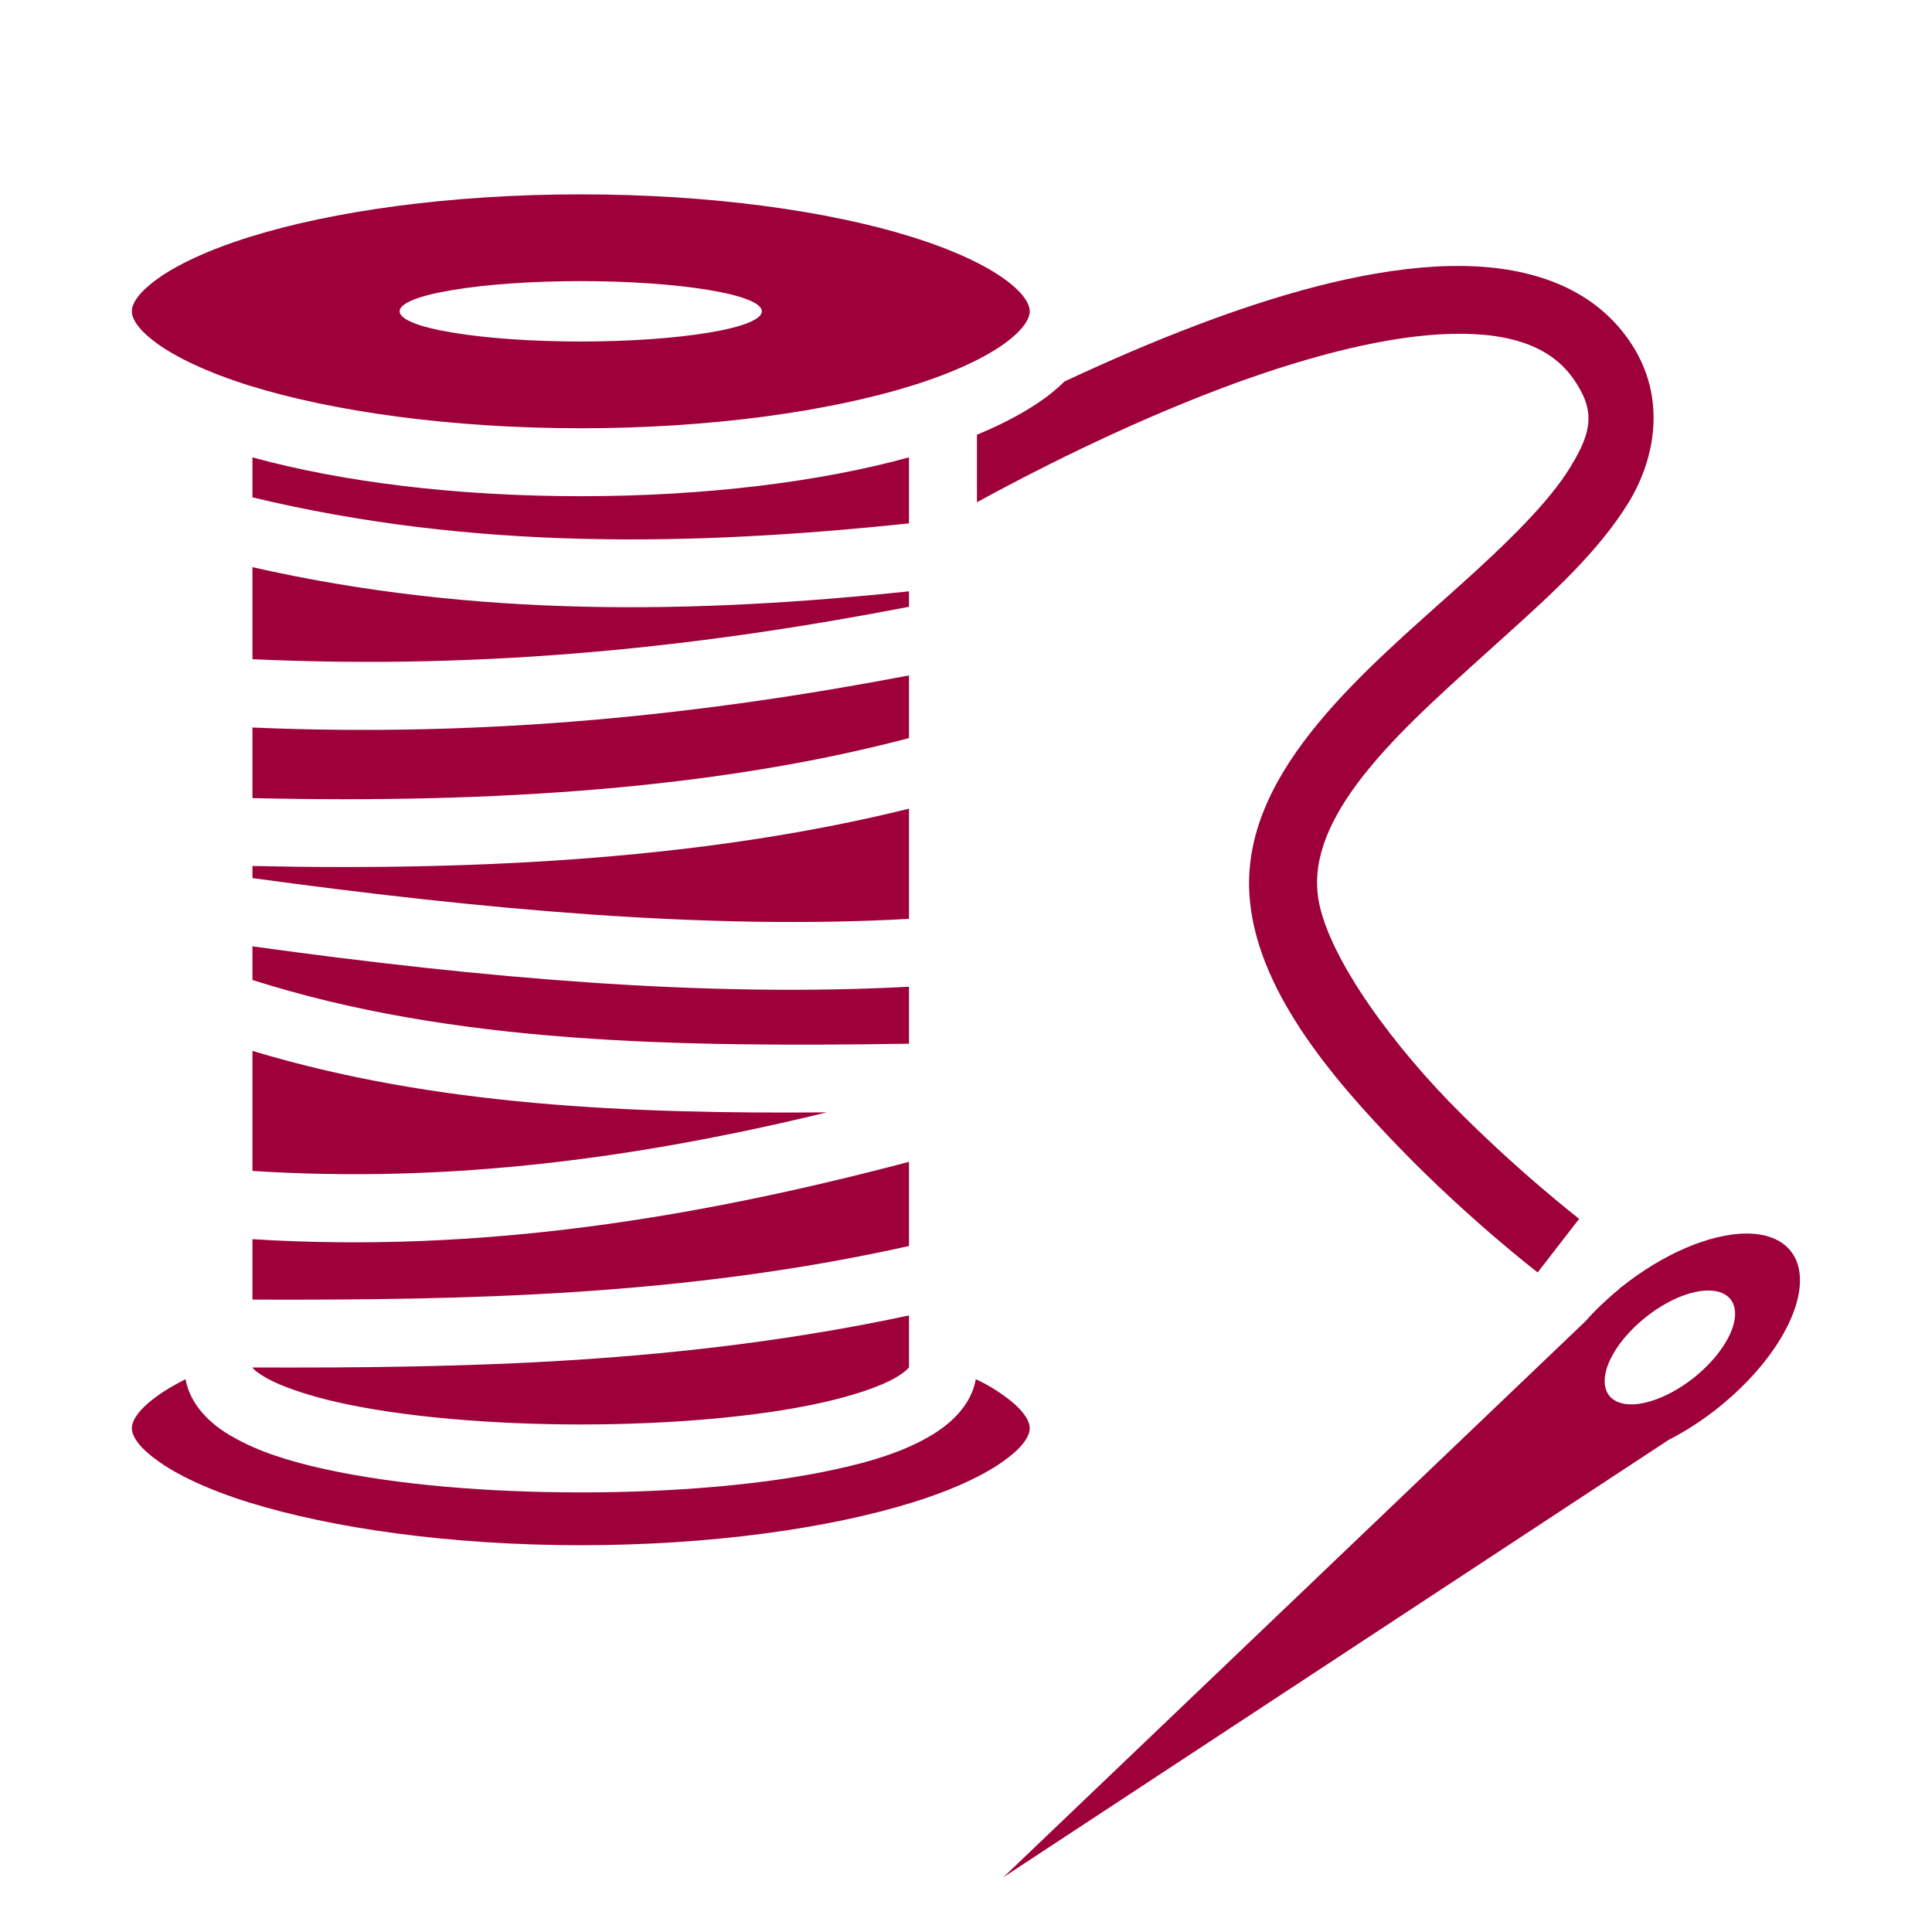<?xml version="1.0" encoding="UTF-8"?> <svg xmlns="http://www.w3.org/2000/svg" width="30" height="30" viewBox="0 0 30 30" fill="none"><path d="M9.018 3.018C6.99 3.018 5.158 3.278 3.874 3.68C3.231 3.881 2.728 4.12 2.423 4.346C2.117 4.571 2.047 4.738 2.047 4.834C2.047 4.929 2.117 5.096 2.423 5.322C2.728 5.548 3.231 5.787 3.874 5.988C5.158 6.387 6.99 6.65 9.018 6.65C11.045 6.65 12.879 6.387 14.162 5.988C14.807 5.787 15.31 5.548 15.615 5.322C15.92 5.096 15.99 4.929 15.99 4.834C15.99 4.738 15.92 4.571 15.615 4.346C15.31 4.12 14.807 3.881 14.162 3.68C12.879 3.278 11.045 3.018 9.018 3.018ZM22.734 4.13C22.588 4.13 22.441 4.13 22.295 4.139C21.111 4.206 19.816 4.582 18.598 5.043C17.865 5.32 17.162 5.628 16.529 5.924C16.441 6.012 16.342 6.094 16.242 6.17C15.943 6.387 15.586 6.58 15.17 6.75V7.799C15.961 7.365 17.402 6.621 18.967 6.029C20.133 5.59 21.357 5.249 22.354 5.192C23.35 5.135 24.047 5.338 24.428 5.877C24.779 6.375 24.721 6.703 24.387 7.248C24.059 7.793 23.402 8.432 22.658 9.1C21.92 9.762 21.105 10.459 20.467 11.232C19.828 12.006 19.342 12.885 19.4 13.881C19.488 15.334 20.654 16.711 21.738 17.83C22.816 18.943 23.877 19.758 23.877 19.758L24.521 18.926C24.521 18.926 23.514 18.146 22.494 17.098C21.475 16.043 20.508 14.672 20.455 13.816V13.81C20.414 13.207 20.725 12.574 21.281 11.906C21.838 11.232 22.617 10.559 23.367 9.879C24.117 9.205 24.838 8.543 25.295 7.793C25.746 7.043 25.863 6.082 25.283 5.267C24.709 4.452 23.754 4.148 22.734 4.13ZM9.018 4.365C9.763 4.365 10.479 4.415 11.006 4.503C11.534 4.59 11.83 4.71 11.83 4.834C11.83 4.958 11.534 5.078 11.006 5.165C10.479 5.253 9.763 5.303 9.018 5.303C8.272 5.303 7.556 5.253 7.029 5.165C6.501 5.078 6.205 4.958 6.205 4.834C6.205 4.71 6.501 4.59 7.029 4.503C7.556 4.415 8.272 4.365 9.018 4.365ZM3.92 7.102V7.723C7.336 8.543 10.717 8.484 14.115 8.127V7.102C12.732 7.482 10.957 7.705 9.018 7.705C7.072 7.705 5.304 7.482 3.92 7.102ZM3.92 8.807V10.236C7.605 10.406 10.934 10.037 14.115 9.422V9.182C10.77 9.533 7.377 9.592 3.92 8.807ZM14.115 10.488C10.951 11.092 7.605 11.455 3.92 11.297V12.393C7.67 12.48 11.139 12.246 14.115 11.461V10.488ZM14.115 12.557C11.068 13.312 7.605 13.529 3.92 13.447V13.635C7.523 14.127 10.998 14.443 14.115 14.268V12.557ZM3.92 14.695V15.217C7.043 16.213 10.535 16.26 14.115 16.207V15.322C10.945 15.492 7.482 15.188 3.92 14.695ZM3.92 16.318V18.182C7.008 18.381 9.943 17.977 12.838 17.273C9.791 17.297 6.75 17.174 3.92 16.318ZM14.115 18.041C10.851 18.902 7.488 19.465 3.92 19.242V20.18C7.295 20.191 10.646 20.121 14.115 19.348V18.041ZM27.105 19.154C26.83 19.158 26.51 19.235 26.174 19.379C25.838 19.524 25.498 19.73 25.184 19.98C25.18 19.982 25.176 19.984 25.172 19.986L25.137 20.021C24.947 20.176 24.771 20.344 24.615 20.52L15.58 29.15L25.91 22.359C26.173 22.225 26.434 22.056 26.678 21.861C27.175 21.465 27.573 20.987 27.785 20.531C27.997 20.075 28.005 19.679 27.809 19.43C27.666 19.247 27.422 19.151 27.105 19.154ZM26.514 20.039C26.516 20.039 26.518 20.039 26.52 20.039C26.677 20.037 26.799 20.084 26.871 20.174C26.92 20.236 26.944 20.316 26.942 20.411C26.94 20.506 26.912 20.613 26.859 20.726C26.806 20.839 26.73 20.956 26.634 21.071C26.539 21.185 26.426 21.294 26.303 21.393C26.054 21.59 25.777 21.731 25.531 21.784C25.285 21.837 25.09 21.797 24.99 21.674C24.941 21.612 24.916 21.532 24.917 21.438C24.918 21.343 24.946 21.236 24.998 21.123C25.05 21.01 25.126 20.892 25.221 20.778C25.317 20.663 25.429 20.554 25.553 20.455C25.709 20.33 25.88 20.226 26.047 20.153C26.215 20.081 26.376 20.041 26.514 20.039ZM14.115 20.426C10.605 21.176 7.242 21.246 3.92 21.234C3.92 21.234 3.945 21.287 4.138 21.398C4.367 21.527 4.768 21.668 5.265 21.779C6.258 22.002 7.641 22.119 9.018 22.119C10.395 22.119 11.777 22.002 12.768 21.779C13.266 21.668 13.67 21.527 13.898 21.398C14.098 21.281 14.115 21.223 14.115 21.234V20.426ZM2.881 21.416C2.699 21.51 2.545 21.598 2.423 21.691C2.117 21.914 2.047 22.084 2.047 22.178C2.047 22.271 2.117 22.441 2.423 22.664C2.728 22.893 3.231 23.133 3.874 23.332C5.158 23.73 6.99 23.994 9.018 23.994C11.045 23.994 12.879 23.73 14.162 23.332C14.807 23.133 15.31 22.893 15.615 22.664C15.92 22.441 15.99 22.271 15.99 22.178C15.99 22.084 15.92 21.914 15.615 21.691C15.492 21.598 15.34 21.504 15.152 21.416C15.082 21.82 14.76 22.119 14.42 22.312C14.033 22.535 13.559 22.688 12.996 22.811C11.883 23.057 10.453 23.174 9.018 23.174C7.582 23.174 6.152 23.057 5.036 22.811C4.479 22.688 4 22.535 3.615 22.312C3.275 22.125 2.954 21.82 2.881 21.416Z" fill="#9E0039"></path></svg> 